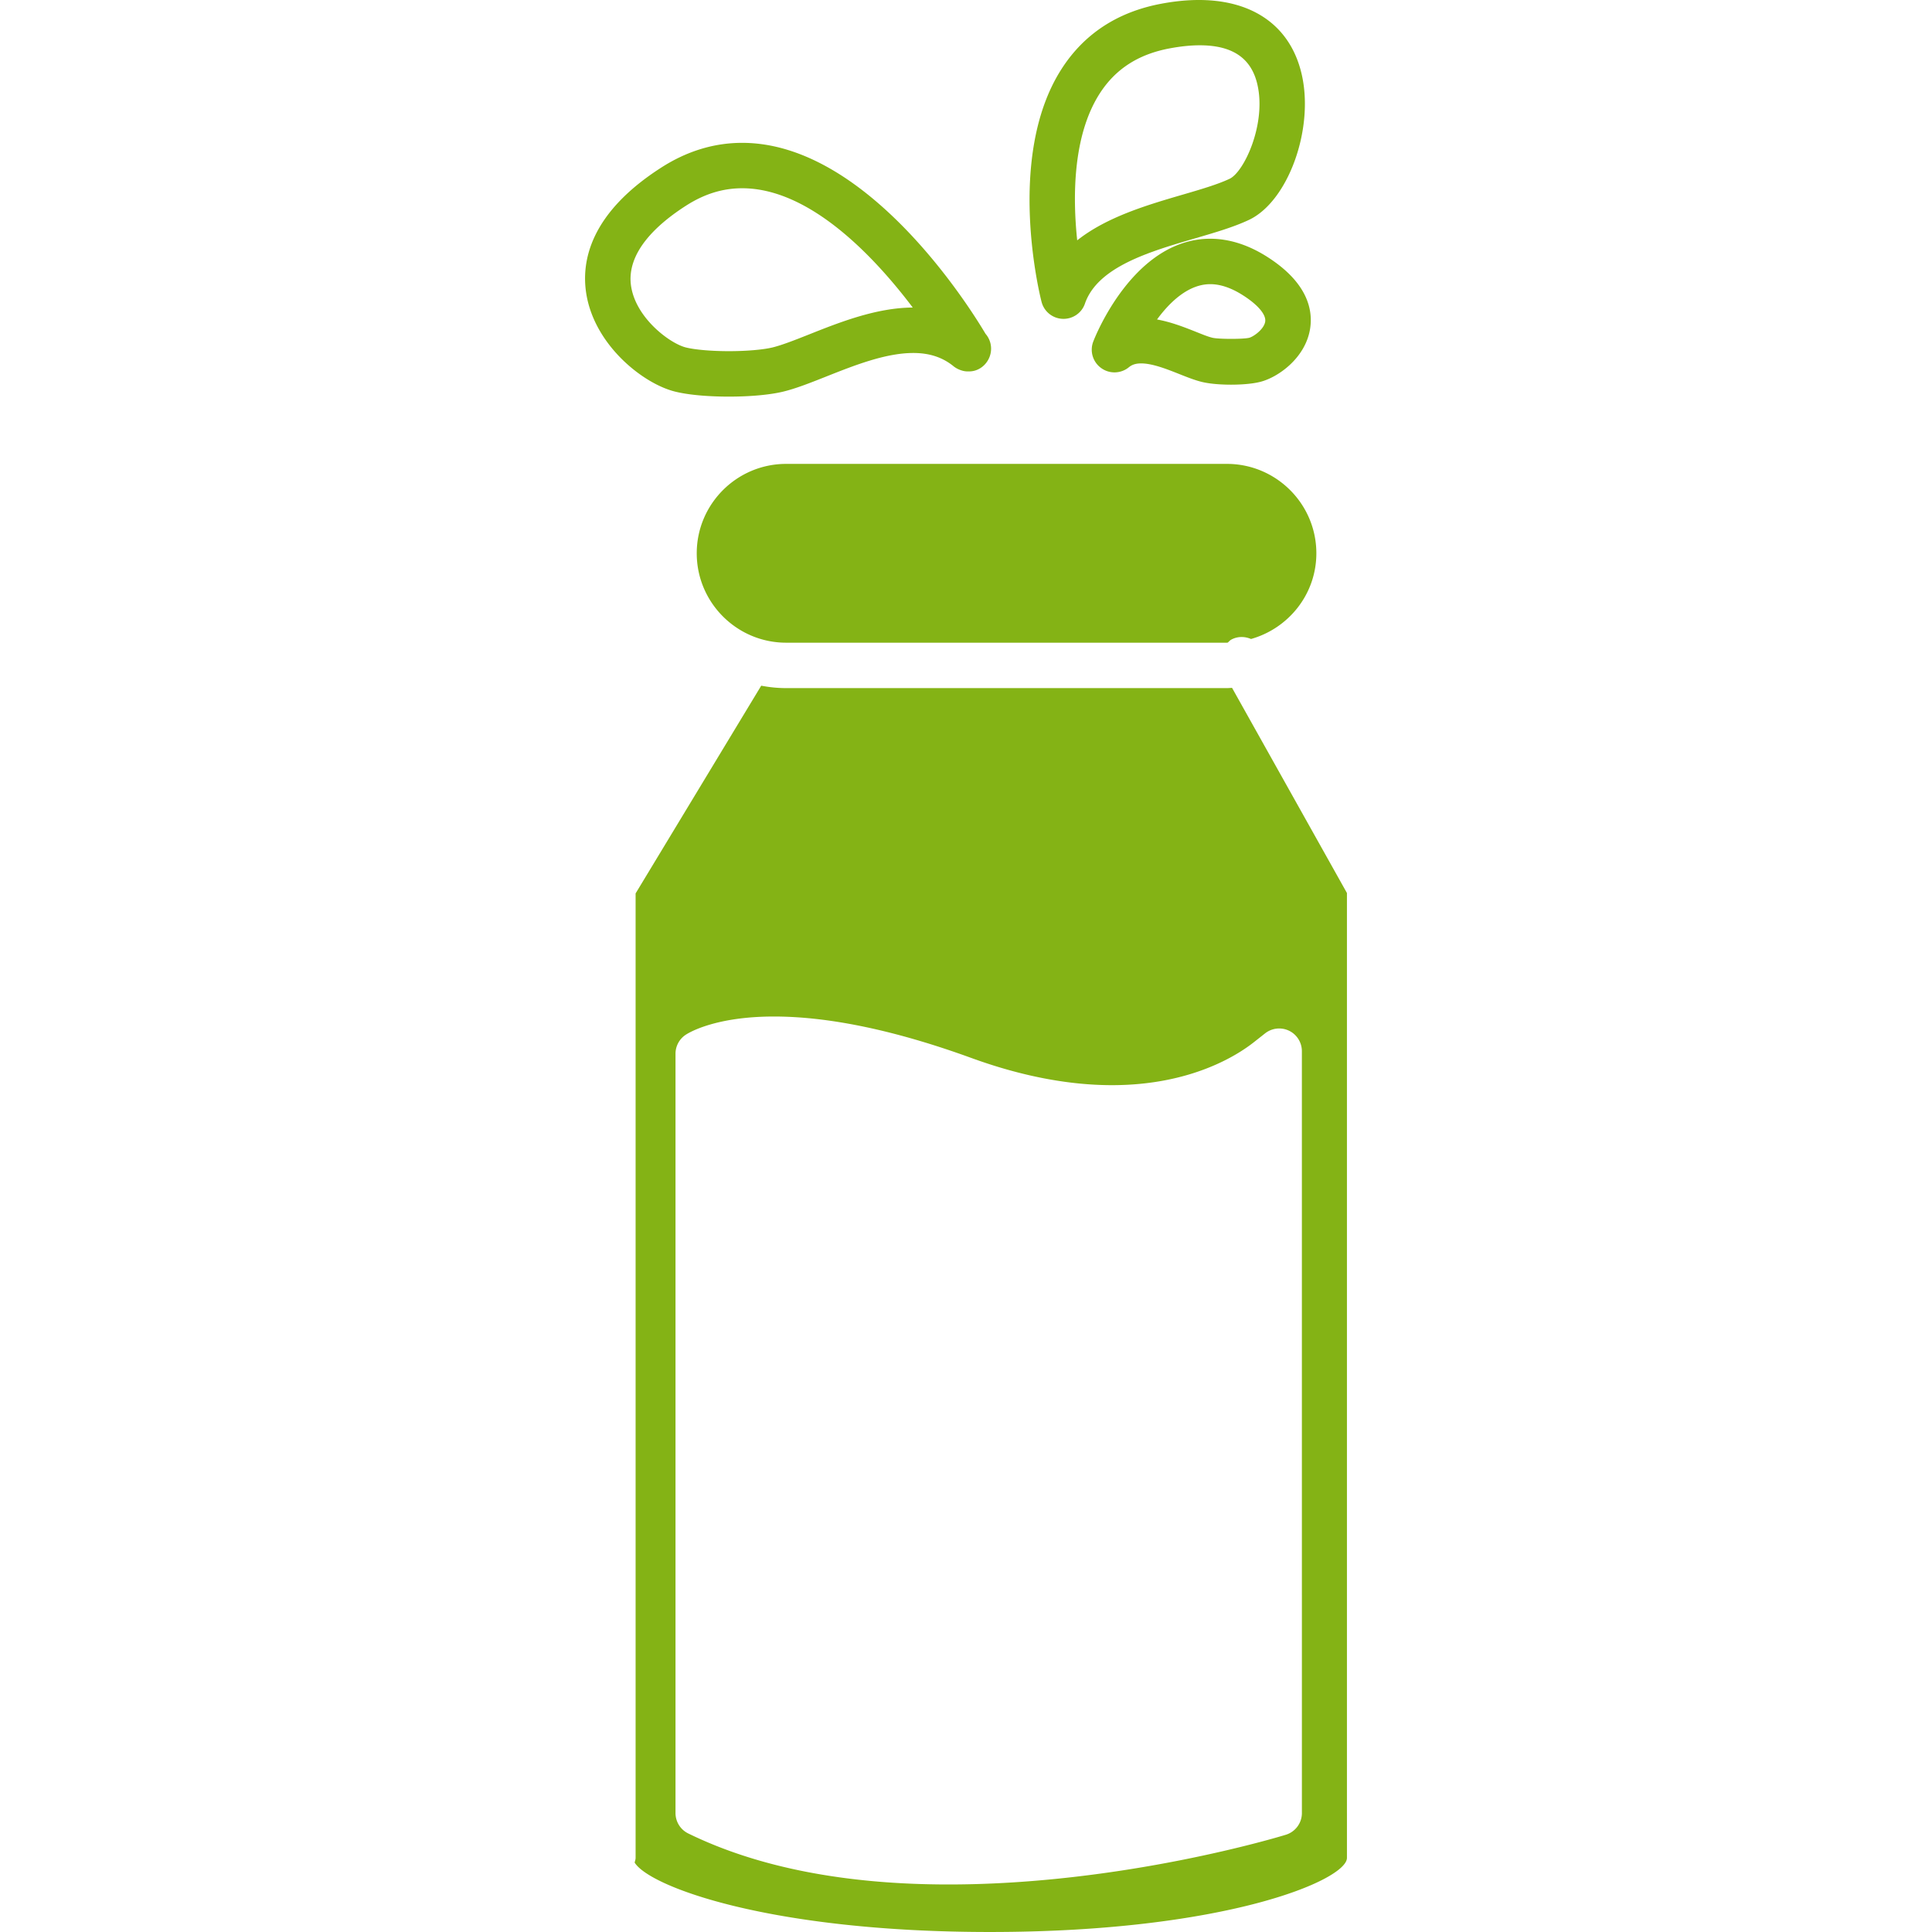 <svg xmlns="http://www.w3.org/2000/svg" width="512" height="512" viewBox="0 0 457.241 457.241"><g fill="#84b315"><path d="M186.054 109.788h104.319c11.669 0 21.165 9.491 21.165 21.155 0 9.68-6.572 17.775-15.464 20.285-1.476-.63-3.187-.667-4.703.167-.316.178-.525.457-.793.683-.064 0-.121.026-.199.026H186.054c-11.664 0-21.158-9.496-21.158-21.161 0-11.665 9.494-21.155 21.158-21.155zm105.531 53.003c-.399.016-.799.062-1.213.062H186.054c-2.017 0-3.985-.209-5.898-.572l-29.73 49.161v228.26c0 .383-.147.74-.225 1.112 3.493 5.687 31.992 16.426 84.103 16.426 55.728 0 84.473-12.294 84.473-17.538V211.348l-27.192-48.557zm16.531 266.303a5.374 5.374 0 0 1-3.802 5.133c-1.563.482-38.766 11.766-79.837 11.766-24.48 0-45.203-4.059-61.591-12.075a5.377 5.377 0 0 1-3.016-4.823v-179.71a5.38 5.38 0 0 1 2.392-4.472c.666-.447 6.913-4.337 20.905-4.337 13.079 0 28.77 3.292 46.634 9.78 11.785 4.295 23.019 6.466 33.381 6.466 18.76 0 29.778-7.159 33.643-10.225l2.584-2.038a5.397 5.397 0 0 1 5.68-.613 5.377 5.377 0 0 1 3.022 4.836l.005 180.312zM274.829.883c-10.367 1.942-18.319 7.165-23.653 15.534-13.229 20.73-5.046 53.612-4.678 55.003a5.35 5.35 0 0 0 4.981 4.037c.091 0 .147.005.226.005 2.283 0 4.337-1.444 5.066-3.617 3.023-8.703 15.302-12.294 26.131-15.455 4.703-1.369 9.136-2.671 12.699-4.356 9.219-4.367 15.412-21.37 12.499-34.315C305.001 3.955 292.75-2.492 274.829.883zm16.172 41.434c-2.802 1.323-6.835 2.509-11.107 3.752-8.299 2.426-17.932 5.245-24.956 10.814-1.069-10.162-1.091-24.698 5.298-34.703 3.722-5.822 9.139-9.333 16.561-10.725 2.579-.488 4.988-.735 7.14-.735 7.785 0 12.247 3.061 13.664 9.354 2.1 9.282-3.145 20.61-6.6 22.243z"/><path d="M286.431 56.501c-18.143 0-27.314 23.333-27.687 24.326a5.347 5.347 0 0 0 1.873 6.283 5.376 5.376 0 0 0 6.552-.194c.525-.426 1.312-.909 2.898-.909 2.688 0 6.059 1.339 9.05 2.525 1.88.746 3.664 1.454 5.334 1.858 2.341.566 5.327.65 6.903.65 1.568 0 4.561-.084 6.866-.656 4.23-1.045 10.707-5.622 11.831-12.53.715-4.41-.482-10.961-10.242-17.134-4.444-2.802-8.942-4.219-13.378-4.219zm9.201 23.444c-1.392.347-7.238.335-8.666-.006-1.114-.262-2.437-.813-3.906-1.401-2.693-1.071-5.863-2.326-9.229-2.929 3.192-4.357 7.565-8.357 12.601-8.357 2.366 0 4.929.861 7.616 2.557 3.648 2.3 5.653 4.667 5.381 6.321-.302 1.841-2.82 3.574-3.797 3.815zM156.628 39.577c-17.05 10.881-19.126 22.347-17.856 30.042 2.006 12.169 13.481 21.208 21.001 23.061 4.16 1.029 9.756 1.187 12.724 1.187 5.069 0 9.746-.431 12.835-1.176 3.05-.735 6.522-2.115 10.2-3.574 6.578-2.61 14.029-5.576 20.62-5.576 3.821 0 6.935 1.029 9.515 3.135 1.01.823 2.478 1.286 3.454 1.218 2.968.152 5.436-2.389 5.436-5.375 0-1.35-.499-2.583-1.322-3.528-3.864-6.515-28.104-45.182-57.571-45.182-6.635-.007-13.031 1.941-19.036 5.768zm59.392 33.208c-8.604.036-17.389 3.522-24.457 6.331-3.318 1.317-6.444 2.557-8.751 3.118-2.236.536-6.186.876-10.315.876-4.092 0-7.977-.335-10.149-.871-3.751-.924-11.73-6.834-12.966-14.362-1.344-8.168 6.344-14.966 13.031-19.233 4.305-2.751 8.638-4.09 13.239-4.09 16.078-.001 31.339 16.288 40.368 28.231z"/></g></svg>